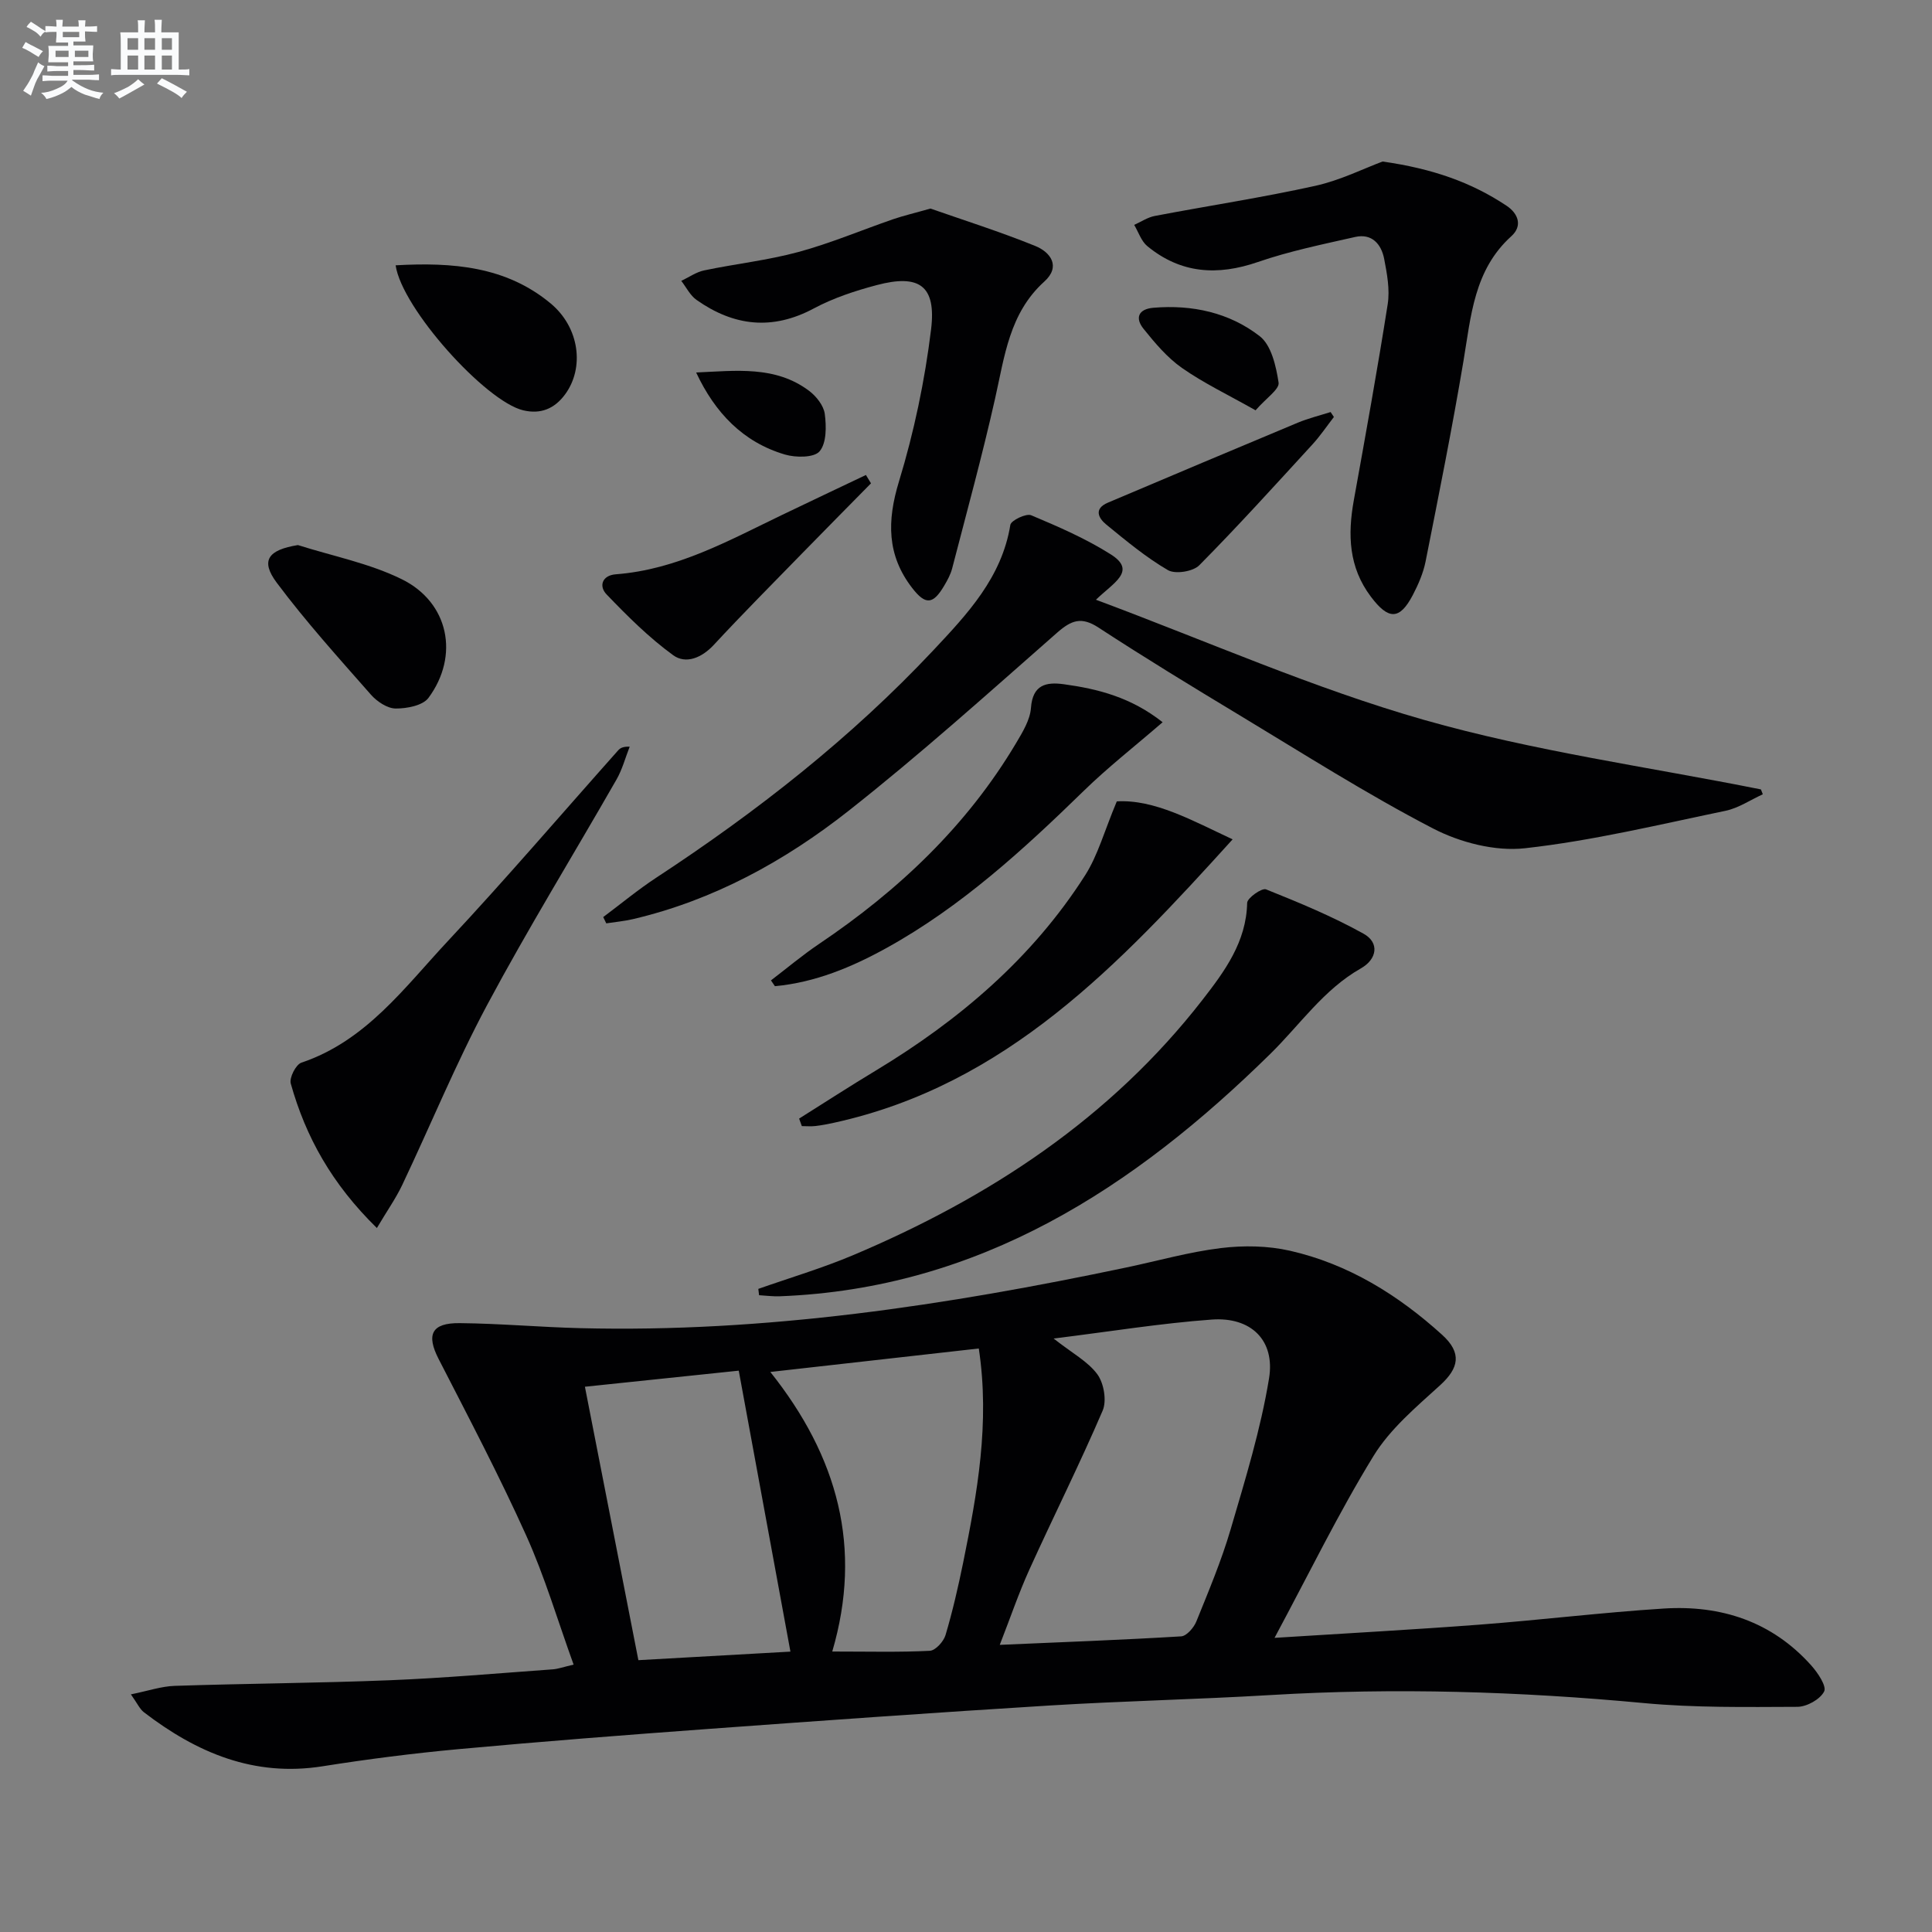 <svg enable-background="new 0 0 400 400" viewBox="0 0 400 400" xmlns="http://www.w3.org/2000/svg"><rect x="0" y="0" width="400" height="400" fill="#808080" stroke="none"/><g fill="#010103"><path d="m27.1 350.8c3.53-.71 6.29-1.67 9.08-1.76 14.8-.49 29.62-.57 44.41-1.16 11.29-.45 22.57-1.45 33.84-2.26 1.12-.08 2.21-.49 4.33-.98-3.31-9.15-5.97-18.2-9.81-26.72-5.59-12.4-11.93-24.46-18.14-36.56-2.58-5.03-1.5-7.48 4.37-7.42 8.31.08 16.6.83 24.91 1.04 38.3.97 75.87-4.72 113.19-12.58 6.5-1.37 12.93-3.2 19.5-4 4.69-.57 9.71-.49 14.29.55 12.08 2.75 22.39 9.15 31.5 17.4 4.16 3.77 3.48 6.9-.39 10.43-4.96 4.52-10.36 9.04-13.8 14.65-7.25 11.81-13.34 24.34-20.5 37.67 15.26-.97 28.83-1.7 42.38-2.73 12.75-.97 25.46-2.53 38.21-3.34 11.84-.75 22.39 2.68 30.52 11.77 1.36 1.52 3.23 4.3 2.68 5.4-.82 1.63-3.59 3.17-5.54 3.18-10.61.04-21.28.21-31.82-.78-25.72-2.41-51.43-3.2-77.22-1.66-15.27.91-30.58 1.23-45.85 2.17-23.55 1.45-47.09 3.13-70.63 4.85-17.23 1.26-34.47 2.6-51.67 4.18-9.42.87-18.82 2.07-28.16 3.55-14.22 2.25-26.08-2.82-36.99-11.19-.85-.66-1.33-1.78-2.69-3.7zm191.04-73.67c3.86 3.04 7.11 4.75 9.06 7.41 1.35 1.85 1.97 5.47 1.09 7.52-4.76 11.1-10.19 21.92-15.18 32.93-2.21 4.87-3.93 9.96-6.12 15.56 13.11-.57 25.35-1.02 37.56-1.76 1.13-.07 2.62-1.8 3.14-3.08 2.55-6.3 5.2-12.6 7.11-19.11 3.02-10.3 6.21-20.65 7.94-31.21 1.3-7.92-3.76-12.77-11.83-12.19-10.52.76-20.99 2.47-32.77 3.93zm-65.19 6.65c-11.04 1.15-21.33 2.23-31.85 3.33 3.79 19.38 7.43 37.99 11.07 56.61 10.98-.62 21.16-1.19 31.48-1.77-3.63-19.74-7.12-38.75-10.7-58.17zm49.7-4.59c-14.29 1.61-28.05 3.16-43.16 4.86 14 17.58 19.12 36.42 12.82 57.88 7.63 0 13.93.17 20.2-.15 1.17-.06 2.85-1.91 3.25-3.25 1.46-4.91 2.61-9.93 3.64-14.95 2.93-14.45 5.58-28.92 3.25-44.39z"/><path d="m364.97 164.45c-2.57 1.17-5.04 2.86-7.73 3.42-13.79 2.86-27.56 6.2-41.51 7.75-6.18.69-13.44-1.19-19.07-4.11-13.7-7.11-26.77-15.44-40.01-23.42-9.82-5.92-19.62-11.89-29.22-18.16-3.51-2.29-5.58-1.55-8.53 1.03-14.24 12.51-28.35 25.2-43.22 36.92-13.23 10.42-27.98 18.51-44.65 22.42-1.81.42-3.67.59-5.51.87-.21-.43-.42-.87-.63-1.3 3.66-2.73 7.18-5.66 10.99-8.16 20.81-13.65 40.31-28.92 57.37-47.09 7.03-7.49 14.17-15.06 15.93-25.95.15-.93 3.28-2.43 4.32-1.99 5.64 2.37 11.33 4.84 16.48 8.1 5.45 3.45.55 5.86-3.08 9.39 23.24 8.66 45.15 18.39 67.98 24.89 22.75 6.48 46.43 9.72 69.7 14.38.13.34.26.67.39 1.01z"/><path d="m286.25 33.44c10.31 1.47 18.38 4.3 25.67 9.16 2.42 1.61 3.36 4.17.98 6.31-7.74 7-8.34 16.52-9.91 25.87-2.33 13.87-5.1 27.67-7.84 41.48-.48 2.4-1.51 4.76-2.65 6.95-2.74 5.22-5.06 5.14-8.68.32-4.6-6.11-4.81-12.82-3.53-19.94 2.44-13.52 4.89-27.05 7.02-40.62.47-3.02-.14-6.3-.73-9.36-.59-3.05-2.53-5.33-6-4.55-6.76 1.53-13.6 2.93-20.13 5.18-8.39 2.9-15.99 2.41-22.91-3.28-1.26-1.04-1.83-2.91-2.72-4.4 1.42-.63 2.78-1.57 4.27-1.85 11.07-2.11 22.22-3.8 33.21-6.23 5.23-1.16 10.17-3.64 13.95-5.04z"/><path d="m157 266.85c6.53-2.3 13.19-4.27 19.55-6.95 28.29-11.94 53.38-28.39 72.44-52.93 4.53-5.84 9.05-11.93 9.22-20.03.02-1.03 3.05-3.15 3.9-2.81 6.87 2.75 13.76 5.6 20.21 9.19 3.34 1.86 2.78 5.28-.56 7.17-7.73 4.39-12.59 11.65-18.73 17.68-28.27 27.8-60.23 48.62-101.56 50.21-1.43.06-2.87-.14-4.31-.22-.04-.44-.1-.88-.16-1.31z"/><path d="m192.64 43.18c6.79 2.38 14.36 4.77 21.69 7.74 3.16 1.28 5.36 4.23 1.89 7.37-7.27 6.57-8.23 15.53-10.21 24.28-2.65 11.78-5.85 23.44-8.88 35.13-.33 1.26-.99 2.46-1.66 3.59-2.29 3.87-3.85 4.02-6.61.45-5.25-6.79-5.23-13.88-2.74-22.05 3.12-10.23 5.35-20.87 6.65-31.49 1.1-9.07-2.45-11.51-11.27-9.17-4.45 1.18-8.95 2.66-12.99 4.82-8.62 4.62-16.59 3.67-24.29-1.75-1.33-.93-2.13-2.61-3.17-3.95 1.58-.74 3.09-1.83 4.75-2.17 6.49-1.36 13.13-2.08 19.51-3.81 6.66-1.81 13.07-4.53 19.62-6.79 2.17-.74 4.41-1.26 7.71-2.2z"/><path d="m78.03 254.25c-9.34-9.14-14.74-18.88-17.83-29.91-.34-1.2 1.06-3.95 2.21-4.33 13.39-4.51 21.33-15.57 30.33-25.19 12.03-12.87 23.49-26.27 35.21-39.43.42-.47.94-.85 2.42-.8-.9 2.28-1.53 4.72-2.74 6.82-8.91 15.57-18.33 30.86-26.78 46.67-6.47 12.1-11.69 24.86-17.58 37.27-1.3 2.74-3.08 5.25-5.24 8.9z"/><path d="m165.45 231.59c5.29-3.32 10.52-6.72 15.87-9.94 17.29-10.44 32.4-23.28 43.35-40.44 2.64-4.14 3.96-9.12 6.55-15.29 7.76-.47 15.67 3.98 23.98 7.86-23.48 25.93-46.91 50.85-82.47 58.66-1.29.28-2.58.54-3.89.69-.93.11-1.89.02-2.83.02-.19-.52-.38-1.04-.56-1.56z"/><path d="m240.71 149.53c-5.87 5.07-11.36 9.36-16.31 14.19-12.53 12.21-25.38 23.98-40.8 32.52-7.25 4.01-14.84 7.17-23.16 7.94-.27-.4-.54-.8-.82-1.2 3.3-2.52 6.49-5.21 9.93-7.53 16.47-11.09 30.62-24.44 40.84-41.63 1.34-2.26 2.88-4.78 3.06-7.26.35-4.83 3.17-5.39 6.79-4.9 7.08.97 13.92 2.7 20.47 7.87z"/><path d="m61.68 112.85c7.21 2.29 14.81 3.77 21.52 7.08 9.74 4.8 11.96 15.84 5.51 24.56-1.19 1.6-4.5 2.22-6.81 2.2-1.73-.02-3.85-1.45-5.1-2.86-6.67-7.59-13.46-15.1-19.5-23.18-3.45-4.62-1.78-6.8 4.38-7.8z"/><path d="m81.91 54.93c11.74-.66 22.82.19 32.08 7.88 6.01 4.99 7.04 13.32 3.03 18.81-2.21 3.02-5.09 4.19-8.7 3.33-7.79-1.86-25.11-21.08-26.41-30.02z"/><path d="m180.33 100.07c-4.75 4.83-9.52 9.64-14.25 14.49-6.13 6.29-12.32 12.51-18.29 18.95-2.5 2.7-5.8 4.05-8.42 2.14-5.01-3.64-9.48-8.1-13.79-12.59-1.65-1.72-.91-3.95 1.93-4.16 12.62-.96 23.4-7 34.45-12.31 5.76-2.77 11.54-5.5 17.32-8.25.35.57.7 1.15 1.05 1.73z"/><path d="m276.17 86.33c-1.47 1.9-2.82 3.91-4.44 5.68-7.73 8.43-15.4 16.91-23.44 25.03-1.29 1.3-4.96 1.88-6.48 1-4.54-2.64-8.65-6.07-12.75-9.42-1.67-1.36-2.65-3.3.34-4.56 13.09-5.54 26.18-11.08 39.3-16.55 2.19-.91 4.52-1.48 6.79-2.2.23.34.46.68.68 1.02z"/><path d="m259.95 84.95c-5.75-3.25-10.75-5.63-15.22-8.76-3.06-2.14-5.6-5.16-7.97-8.11-1.78-2.2-1.12-4.09 2.03-4.36 8.05-.68 15.74 1 22.03 5.89 2.41 1.88 3.38 6.22 3.9 9.61.2 1.37-2.56 3.19-4.77 5.73z"/><path d="m144.13 77.12c8.25-.36 16.39-1.44 23.36 3.78 1.5 1.12 3.04 3.06 3.27 4.79.34 2.58.38 6.03-1.07 7.75-1.13 1.34-4.93 1.33-7.17.67-8.7-2.57-14.49-8.66-18.39-16.99z"/></g><path d="m6.8 9.5c.6.3 1.3.7 2.1 1.1-.4.4-.7.8-.9 1.2-.7-.4-1.3-.8-1.8-1.1s-1.1-.6-1.6-.8c.2-.4.5-.8.7-1.2.4.2.8.5 1.5.8zm.9 6.9c-.3.6-.5 1.1-.7 1.7s-.4 1.1-.6 1.7c-.6-.4-1.1-.7-1.6-1 .7-1 1.2-1.8 1.5-2.4.3-.5.6-1.1.8-1.7.3-.6.5-1.2.8-1.8.3.3.8.6 1.3.8-.7 1.3-1.2 2.2-1.5 2.7zm.1-11c.4.3 1 .7 1.7 1.1-.5.2-.8.6-1.1 1.1-.5-.6-1-1-1.4-1.2s-.9-.6-1.5-.8c.2-.4.5-.7.9-1.1.5.3.9.6 1.4.9zm10.5 13.1c1 .4 2 .6 3.1.7-.4.4-.7.8-.8 1.3-.9-.2-1.9-.6-3-.9-1-.4-2-.9-2.8-1.6-.5.4-1.1.9-1.9 1.3s-1.9.9-3.3 1.2c-.1-.3-.5-.8-1.1-1.3 1 0 2.1-.3 3.2-.8 1.2-.5 1.9-1 2.3-1.7h-3.2c-.4 0-1 0-2 .1v-1.2c1 0 1.7.1 2 .1h3.3v-1h-2.3c-.2 0-.9 0-2 .1v-1.2c1.2 0 1.9.1 2 .1h2.3v-.8h-4.1c0-.7.1-1.2.1-1.6 0-.5 0-1.1-.1-1.8h4.1v-.7h-2.5c0-.6.1-1.1.1-1.6v-.6h-.5c-.4 0-1 0-1.8.1v-1.3c1.2 0 1.9.1 2.1.1h.2c0-.3 0-.8-.1-1.4h1.4c0 .6-.1 1-.1 1.4h3.4c0-.4 0-.8-.1-1.3h1.5c0 .4-.1.9-.1 1.3.7 0 1.5 0 2.5-.1v1.2c-1 0-1.8-.1-2.5-.1v.6c0 .3 0 .8.1 1.5h-2.5v.8h4.1c0 .8-.1 1.3-.1 1.8s0 1 .1 1.5h-4.1v.8h1.4c.8 0 1.8 0 2.9-.1v1.2c-1 0-1.9-.1-2.8-.1h-1.5v1h3.2c.3 0 1 0 2.1-.1v1.2c-1.1 0-1.8-.1-2.1-.1h-3.4l-.1.1c1.4 1 2.4 1.5 3.4 1.9zm-4.1-6.7v-1.3h-2.7v1.3zm2.2-4.1v-1.1h-3.4v1.1zm1.9 4.1v-1.3h-2.8v1.3z" fill="#fafbfc"/><path d="m37 6.7v2.3 5.4c1 0 1.8 0 2.2-.1v1.3c-.6 0-1.5-.1-2.5-.1h-11.9c-.7 0-1.3 0-1.8.1v-1.3c.5 0 1.1.1 2 .1v-5.2c0-1 0-1.8-.1-2.5h3.7c0-1.3 0-2.1-.1-2.5h1.5c0 .4-.1 1.3-.1 2.5h2.2c0-1.2 0-2.1-.1-2.6h1.5c0 .4-.1 1.3-.1 2.6zm-12.3 13.7c-.3-.4-.7-.8-1.1-1.1 1.1-.4 2.1-.9 2.9-1.3.8-.5 1.5-1 2.1-1.6.4.4.9.8 1.3 1.1-2.5 1.4-4.2 2.4-5.2 2.9zm3.9-10.1v-2.4h-2.2v2.4zm0 4.1v-2.9h-2.2v2.9zm3.5-4.1v-2.4h-2.2v2.4zm0 4.1v-2.9h-2.2v2.9zm.4 2.9 1-1.1c.6.3 1.4.7 2.5 1.3s2 1.1 2.7 1.5c-.4.4-.8.8-1.1 1.3-.8-.8-2.5-1.7-5.1-3zm3.1-7v-2.4h-2.1v2.4zm0 4.1v-2.9h-2.1v2.9z" fill="#fafbfc"/></svg>